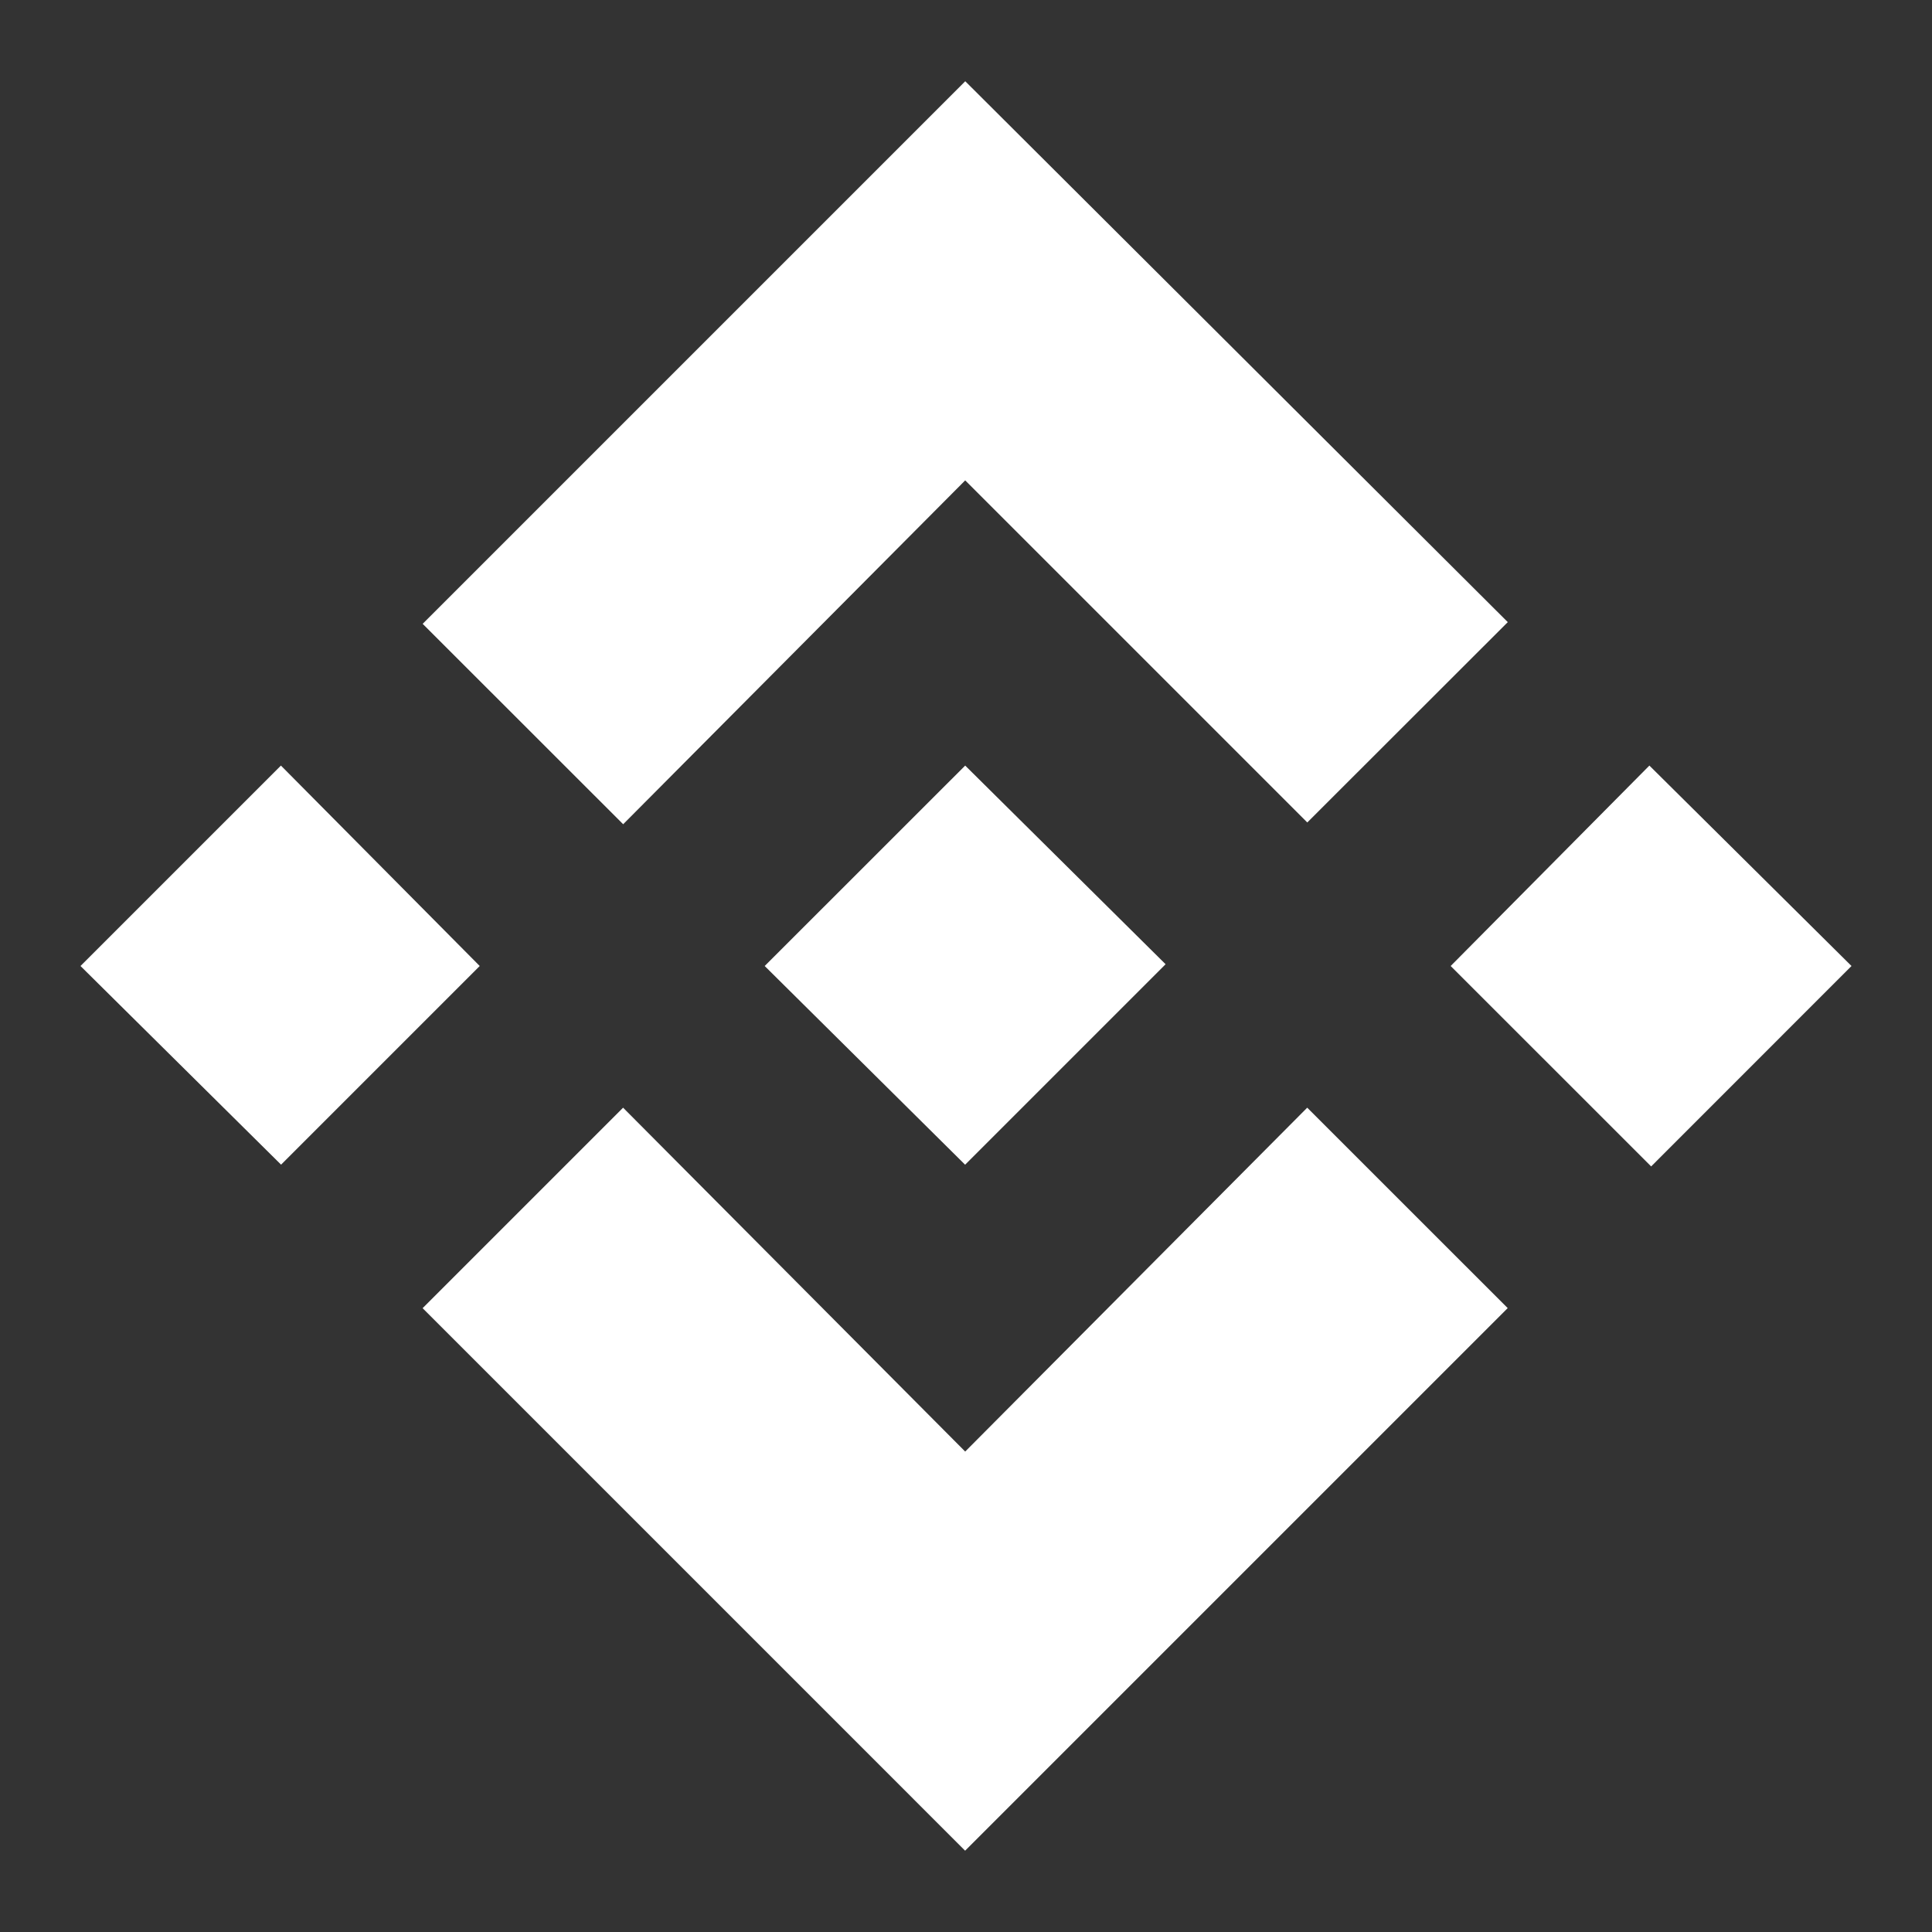<svg width="96" height="96" viewBox="0 0 96 96" fill="none" xmlns="http://www.w3.org/2000/svg">
<rect x="0" y="0" width="96" height="96" fill="#333333" stroke="none"/>
<path d="M64.955 55.04L74.917 64.999L47.956 91.96L20.999 65.002L30.961 55.04L47.96 72.127L64.955 55.04ZM81.957 38.041L92 48L82.045 57.959L72.083 48L81.957 38.041ZM47.96 38.041L57.918 47.912L47.956 57.874L37.997 48L47.956 38.045L47.96 38.041ZM13.959 38.041L23.837 48L13.966 57.871L4 48L13.959 38.041ZM47.963 4.037L74.921 30.913L64.958 40.868L47.96 23.87L30.965 40.956L21.002 30.998L47.96 4.04L47.963 4.037Z" fill="white"/>
</svg>
